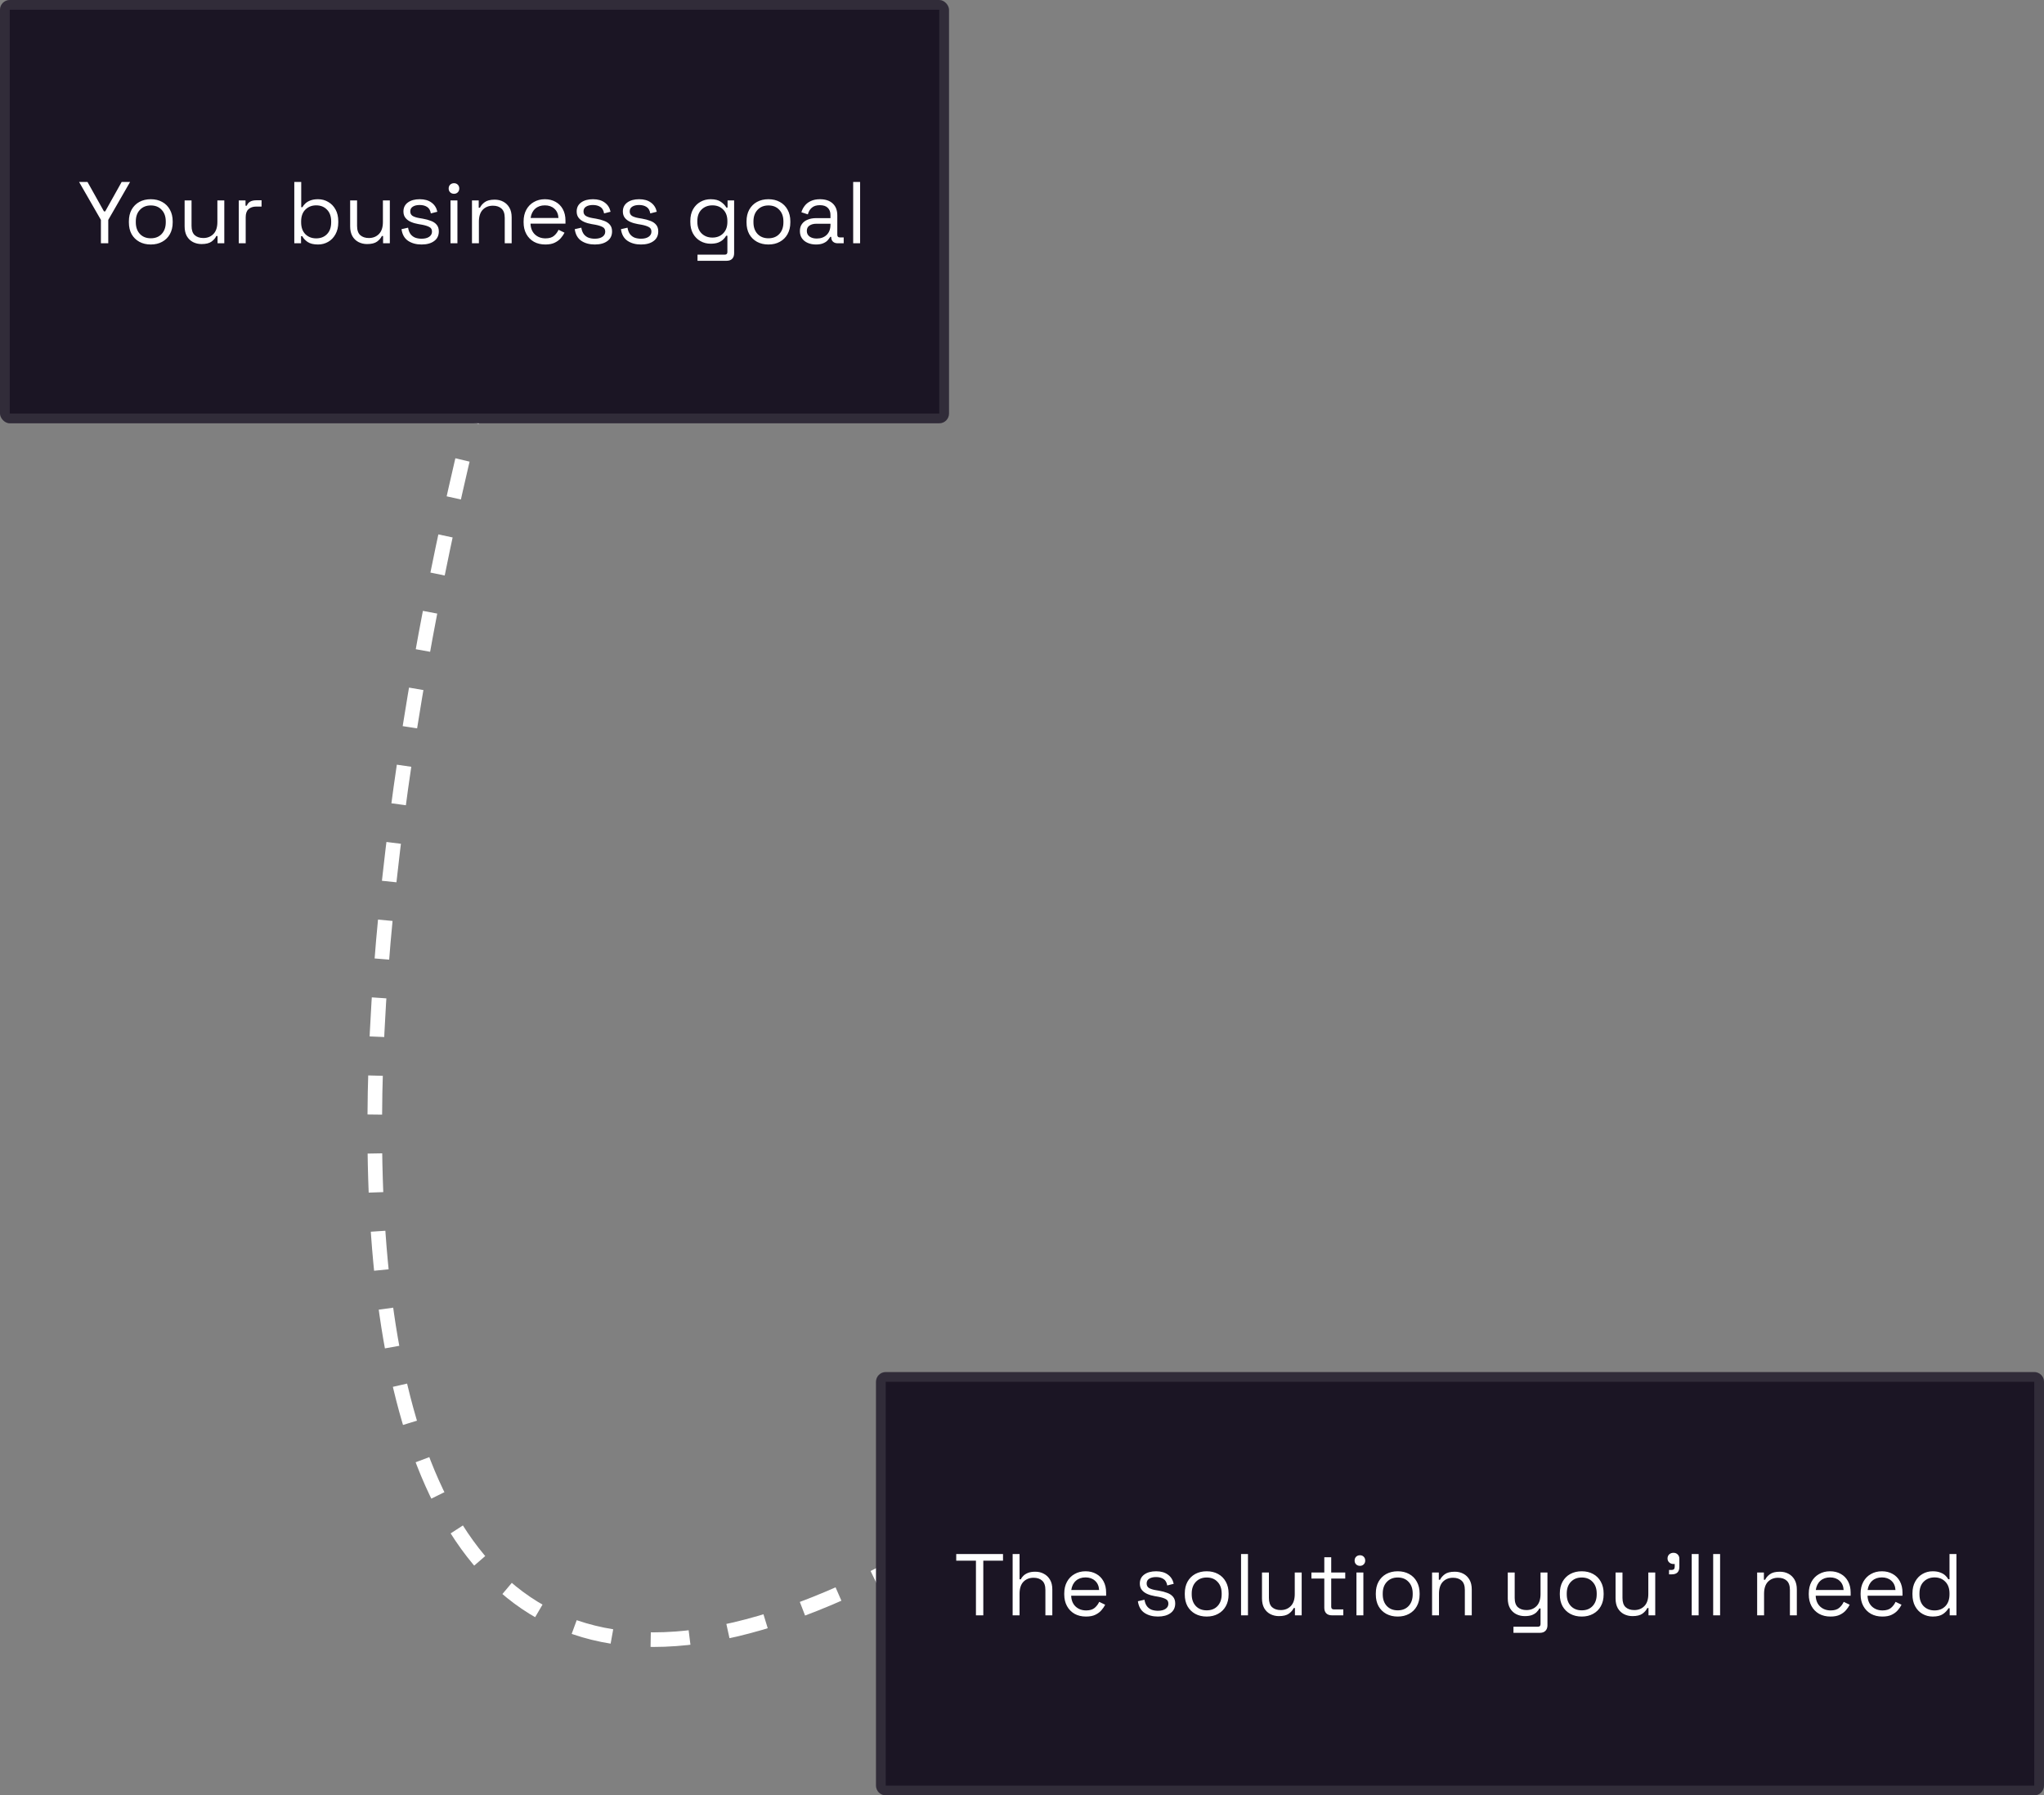 <svg width="420" height="369" viewBox="0 0 420 369" fill="none" xmlns="http://www.w3.org/2000/svg">
<rect x="0" y="0" width="420" height="369" fill="#808080" stroke="none"/>
<path d="M98.857 79C69.969 190.87 46.955 395.87 186 320.902" stroke="white" stroke-width="3" stroke-linejoin="round" stroke-dasharray="8 8"/>
<rect width="195" height="87" rx="2" fill="#1B1524"/>
<rect x="1" y="1" width="193" height="85" rx="1" stroke="white" stroke-opacity="0.1" stroke-width="2"/>
<path d="M20.734 50V45.194L16.252 37.4H17.98L21.364 43.448H21.616L25 37.4H26.728L22.246 45.194V50H20.734ZM30.984 50.252C30.096 50.252 29.31 50.066 28.626 49.694C27.954 49.322 27.426 48.8 27.042 48.128C26.67 47.444 26.484 46.64 26.484 45.716V45.482C26.484 44.57 26.67 43.772 27.042 43.088C27.426 42.404 27.954 41.876 28.626 41.504C29.31 41.132 30.096 40.946 30.984 40.946C31.872 40.946 32.652 41.132 33.324 41.504C34.008 41.876 34.536 42.404 34.908 43.088C35.292 43.772 35.484 44.57 35.484 45.482V45.716C35.484 46.64 35.292 47.444 34.908 48.128C34.536 48.8 34.008 49.322 33.324 49.694C32.652 50.066 31.872 50.252 30.984 50.252ZM30.984 48.974C31.92 48.974 32.664 48.68 33.216 48.092C33.78 47.492 34.062 46.688 34.062 45.68V45.518C34.062 44.51 33.78 43.712 33.216 43.124C32.664 42.524 31.92 42.224 30.984 42.224C30.06 42.224 29.316 42.524 28.752 43.124C28.188 43.712 27.906 44.51 27.906 45.518V45.68C27.906 46.688 28.188 47.492 28.752 48.092C29.316 48.68 30.06 48.974 30.984 48.974ZM41.409 50.162C40.773 50.162 40.185 50.024 39.645 49.748C39.117 49.472 38.697 49.064 38.385 48.524C38.085 47.972 37.935 47.306 37.935 46.526V41.198H39.357V46.418C39.357 47.294 39.573 47.93 40.005 48.326C40.449 48.722 41.043 48.92 41.787 48.92C42.627 48.92 43.317 48.644 43.857 48.092C44.397 47.54 44.667 46.718 44.667 45.626V41.198H46.089V50H44.703V48.506H44.451C44.259 48.926 43.929 49.31 43.461 49.658C42.993 49.994 42.309 50.162 41.409 50.162ZM49.064 50V41.198H50.45V42.278H50.702C50.858 41.894 51.098 41.612 51.422 41.432C51.746 41.252 52.172 41.162 52.7 41.162H53.744V42.458H52.61C51.974 42.458 51.458 42.638 51.062 42.998C50.678 43.346 50.486 43.892 50.486 44.636V50H49.064ZM65.35 50.252C64.439 50.252 63.724 50.078 63.209 49.73C62.705 49.382 62.339 48.986 62.111 48.542H61.858V50H60.472V37.4H61.895V42.584H62.147C62.291 42.308 62.495 42.05 62.758 41.81C63.023 41.558 63.364 41.354 63.785 41.198C64.216 41.03 64.739 40.946 65.35 40.946C66.118 40.946 66.814 41.132 67.439 41.504C68.075 41.864 68.579 42.386 68.951 43.07C69.323 43.742 69.508 44.546 69.508 45.482V45.716C69.508 46.652 69.317 47.462 68.933 48.146C68.561 48.83 68.056 49.352 67.421 49.712C66.796 50.072 66.106 50.252 65.35 50.252ZM64.972 48.992C65.885 48.992 66.623 48.704 67.186 48.128C67.763 47.54 68.05 46.724 68.05 45.68V45.518C68.05 44.474 67.763 43.664 67.186 43.088C66.623 42.5 65.885 42.206 64.972 42.206C64.073 42.206 63.328 42.5 62.74 43.088C62.164 43.664 61.877 44.474 61.877 45.518V45.68C61.877 46.724 62.164 47.54 62.74 48.128C63.328 48.704 64.073 48.992 64.972 48.992ZM75.422 50.162C74.787 50.162 74.198 50.024 73.659 49.748C73.13 49.472 72.71 49.064 72.398 48.524C72.099 47.972 71.948 47.306 71.948 46.526V41.198H73.371V46.418C73.371 47.294 73.587 47.93 74.019 48.326C74.463 48.722 75.056 48.92 75.8 48.92C76.641 48.92 77.331 48.644 77.871 48.092C78.41 47.54 78.68 46.718 78.68 45.626V41.198H80.103V50H78.716V48.506H78.465C78.272 48.926 77.942 49.31 77.475 49.658C77.007 49.994 76.323 50.162 75.422 50.162ZM86.624 50.252C85.532 50.252 84.608 50 83.852 49.496C83.108 48.992 82.658 48.194 82.502 47.102L83.852 46.796C83.948 47.372 84.128 47.828 84.392 48.164C84.656 48.488 84.98 48.722 85.364 48.866C85.76 48.998 86.18 49.064 86.624 49.064C87.284 49.064 87.806 48.932 88.19 48.668C88.574 48.404 88.766 48.05 88.766 47.606C88.766 47.15 88.58 46.832 88.208 46.652C87.848 46.46 87.35 46.304 86.714 46.184L85.976 46.058C85.412 45.962 84.896 45.812 84.428 45.608C83.96 45.404 83.588 45.128 83.312 44.78C83.036 44.432 82.898 43.994 82.898 43.466C82.898 42.674 83.204 42.056 83.816 41.612C84.428 41.168 85.238 40.946 86.246 40.946C87.242 40.946 88.046 41.174 88.658 41.63C89.282 42.074 89.684 42.704 89.864 43.52L88.532 43.862C88.424 43.226 88.166 42.782 87.758 42.53C87.35 42.266 86.846 42.134 86.246 42.134C85.646 42.134 85.172 42.248 84.824 42.476C84.476 42.692 84.302 43.016 84.302 43.448C84.302 43.868 84.464 44.18 84.788 44.384C85.124 44.576 85.568 44.72 86.12 44.816L86.858 44.942C87.482 45.05 88.04 45.2 88.532 45.392C89.036 45.572 89.432 45.836 89.72 46.184C90.02 46.532 90.17 46.988 90.17 47.552C90.17 48.416 89.846 49.082 89.198 49.55C88.562 50.018 87.704 50.252 86.624 50.252ZM92.57 50V41.198H93.992V50H92.57ZM93.29 39.83C92.978 39.83 92.714 39.728 92.498 39.524C92.294 39.32 92.192 39.062 92.192 38.75C92.192 38.426 92.294 38.162 92.498 37.958C92.714 37.754 92.978 37.652 93.29 37.652C93.602 37.652 93.86 37.754 94.064 37.958C94.268 38.162 94.37 38.426 94.37 38.75C94.37 39.062 94.268 39.32 94.064 39.524C93.86 39.728 93.602 39.83 93.29 39.83ZM96.982 50V41.198H98.368V42.692H98.62C98.812 42.272 99.136 41.894 99.592 41.558C100.06 41.21 100.744 41.036 101.644 41.036C102.304 41.036 102.892 41.174 103.408 41.45C103.936 41.726 104.356 42.134 104.668 42.674C104.98 43.214 105.136 43.88 105.136 44.672V50H103.714V44.78C103.714 43.904 103.492 43.268 103.048 42.872C102.616 42.476 102.028 42.278 101.284 42.278C100.432 42.278 99.736 42.554 99.196 43.106C98.668 43.658 98.404 44.48 98.404 45.572V50H96.982ZM112.053 50.252C111.165 50.252 110.385 50.066 109.713 49.694C109.041 49.31 108.519 48.776 108.147 48.092C107.775 47.408 107.589 46.616 107.589 45.716V45.5C107.589 44.588 107.775 43.79 108.147 43.106C108.519 42.422 109.035 41.894 109.695 41.522C110.355 41.138 111.111 40.946 111.963 40.946C112.791 40.946 113.523 41.126 114.159 41.486C114.795 41.834 115.293 42.338 115.653 42.998C116.013 43.658 116.193 44.432 116.193 45.32V45.968H109.011C109.047 46.916 109.353 47.66 109.929 48.2C110.505 48.728 111.225 48.992 112.089 48.992C112.845 48.992 113.427 48.818 113.835 48.47C114.243 48.122 114.555 47.708 114.771 47.228L115.995 47.822C115.815 48.194 115.563 48.566 115.239 48.938C114.927 49.31 114.513 49.622 113.997 49.874C113.493 50.126 112.845 50.252 112.053 50.252ZM109.029 44.798H114.753C114.705 43.982 114.423 43.346 113.907 42.89C113.403 42.434 112.755 42.206 111.963 42.206C111.159 42.206 110.499 42.434 109.983 42.89C109.467 43.346 109.149 43.982 109.029 44.798ZM122.22 50.252C121.128 50.252 120.204 50 119.448 49.496C118.704 48.992 118.254 48.194 118.098 47.102L119.448 46.796C119.544 47.372 119.724 47.828 119.988 48.164C120.252 48.488 120.576 48.722 120.96 48.866C121.356 48.998 121.776 49.064 122.22 49.064C122.88 49.064 123.402 48.932 123.786 48.668C124.17 48.404 124.362 48.05 124.362 47.606C124.362 47.15 124.176 46.832 123.804 46.652C123.444 46.46 122.946 46.304 122.31 46.184L121.572 46.058C121.008 45.962 120.492 45.812 120.024 45.608C119.556 45.404 119.184 45.128 118.908 44.78C118.632 44.432 118.494 43.994 118.494 43.466C118.494 42.674 118.8 42.056 119.412 41.612C120.024 41.168 120.834 40.946 121.842 40.946C122.838 40.946 123.642 41.174 124.254 41.63C124.878 42.074 125.28 42.704 125.46 43.52L124.128 43.862C124.02 43.226 123.762 42.782 123.354 42.53C122.946 42.266 122.442 42.134 121.842 42.134C121.242 42.134 120.768 42.248 120.42 42.476C120.072 42.692 119.898 43.016 119.898 43.448C119.898 43.868 120.06 44.18 120.384 44.384C120.72 44.576 121.164 44.72 121.716 44.816L122.454 44.942C123.078 45.05 123.636 45.2 124.128 45.392C124.632 45.572 125.028 45.836 125.316 46.184C125.616 46.532 125.766 46.988 125.766 47.552C125.766 48.416 125.442 49.082 124.794 49.55C124.158 50.018 123.3 50.252 122.22 50.252ZM131.712 50.252C130.62 50.252 129.696 50 128.94 49.496C128.196 48.992 127.746 48.194 127.59 47.102L128.94 46.796C129.036 47.372 129.216 47.828 129.48 48.164C129.744 48.488 130.068 48.722 130.452 48.866C130.848 48.998 131.268 49.064 131.712 49.064C132.372 49.064 132.894 48.932 133.278 48.668C133.662 48.404 133.854 48.05 133.854 47.606C133.854 47.15 133.668 46.832 133.296 46.652C132.936 46.46 132.438 46.304 131.802 46.184L131.064 46.058C130.5 45.962 129.984 45.812 129.516 45.608C129.048 45.404 128.676 45.128 128.4 44.78C128.124 44.432 127.986 43.994 127.986 43.466C127.986 42.674 128.292 42.056 128.904 41.612C129.516 41.168 130.326 40.946 131.334 40.946C132.33 40.946 133.134 41.174 133.746 41.63C134.37 42.074 134.772 42.704 134.952 43.52L133.62 43.862C133.512 43.226 133.254 42.782 132.846 42.53C132.438 42.266 131.934 42.134 131.334 42.134C130.734 42.134 130.26 42.248 129.912 42.476C129.564 42.692 129.39 43.016 129.39 43.448C129.39 43.868 129.552 44.18 129.876 44.384C130.212 44.576 130.656 44.72 131.208 44.816L131.946 44.942C132.57 45.05 133.128 45.2 133.62 45.392C134.124 45.572 134.52 45.836 134.808 46.184C135.108 46.532 135.258 46.988 135.258 47.552C135.258 48.416 134.934 49.082 134.286 49.55C133.65 50.018 132.792 50.252 131.712 50.252ZM141.849 45.644V45.392C141.849 44.468 142.035 43.676 142.407 43.016C142.779 42.356 143.283 41.846 143.919 41.486C144.555 41.126 145.251 40.946 146.007 40.946C146.931 40.946 147.639 41.126 148.131 41.486C148.635 41.834 149.007 42.224 149.247 42.656H149.499V41.198H150.849V52.052C150.849 52.532 150.717 52.91 150.453 53.186C150.189 53.462 149.805 53.6 149.301 53.6H143.325V52.34H148.923C149.283 52.34 149.463 52.16 149.463 51.8V48.452H149.211C149.067 48.716 148.863 48.974 148.599 49.226C148.335 49.478 147.993 49.688 147.573 49.856C147.153 50.012 146.631 50.09 146.007 50.09C145.251 50.09 144.555 49.91 143.919 49.55C143.283 49.19 142.779 48.68 142.407 48.02C142.035 47.348 141.849 46.556 141.849 45.644ZM146.385 48.83C147.297 48.83 148.035 48.542 148.599 47.966C149.175 47.39 149.463 46.598 149.463 45.59V45.446C149.463 44.426 149.175 43.634 148.599 43.07C148.035 42.494 147.297 42.206 146.385 42.206C145.485 42.206 144.741 42.494 144.153 43.07C143.577 43.634 143.289 44.426 143.289 45.446V45.59C143.289 46.598 143.577 47.39 144.153 47.966C144.741 48.542 145.485 48.83 146.385 48.83ZM157.898 50.252C157.01 50.252 156.224 50.066 155.54 49.694C154.868 49.322 154.34 48.8 153.956 48.128C153.584 47.444 153.398 46.64 153.398 45.716V45.482C153.398 44.57 153.584 43.772 153.956 43.088C154.34 42.404 154.868 41.876 155.54 41.504C156.224 41.132 157.01 40.946 157.898 40.946C158.786 40.946 159.566 41.132 160.238 41.504C160.922 41.876 161.45 42.404 161.822 43.088C162.206 43.772 162.398 44.57 162.398 45.482V45.716C162.398 46.64 162.206 47.444 161.822 48.128C161.45 48.8 160.922 49.322 160.238 49.694C159.566 50.066 158.786 50.252 157.898 50.252ZM157.898 48.974C158.834 48.974 159.578 48.68 160.13 48.092C160.694 47.492 160.976 46.688 160.976 45.68V45.518C160.976 44.51 160.694 43.712 160.13 43.124C159.578 42.524 158.834 42.224 157.898 42.224C156.974 42.224 156.23 42.524 155.666 43.124C155.102 43.712 154.82 44.51 154.82 45.518V45.68C154.82 46.688 155.102 47.492 155.666 48.092C156.23 48.68 156.974 48.974 157.898 48.974ZM167.657 50.252C167.045 50.252 166.487 50.144 165.983 49.928C165.479 49.712 165.083 49.4 164.795 48.992C164.507 48.584 164.363 48.086 164.363 47.498C164.363 46.898 164.507 46.406 164.795 46.022C165.083 45.626 165.479 45.332 165.983 45.14C166.487 44.936 167.051 44.834 167.675 44.834H170.645V44.186C170.645 43.562 170.459 43.07 170.087 42.71C169.727 42.35 169.187 42.17 168.467 42.17C167.759 42.17 167.207 42.344 166.811 42.692C166.415 43.028 166.145 43.484 166.001 44.06L164.669 43.628C164.813 43.136 165.041 42.692 165.353 42.296C165.665 41.888 166.079 41.564 166.595 41.324C167.123 41.072 167.753 40.946 168.485 40.946C169.613 40.946 170.489 41.24 171.113 41.828C171.737 42.404 172.049 43.22 172.049 44.276V48.254C172.049 48.614 172.217 48.794 172.553 48.794H173.363V50H172.121C171.725 50 171.407 49.892 171.167 49.676C170.927 49.448 170.807 49.148 170.807 48.776V48.686H170.591C170.459 48.914 170.279 49.154 170.051 49.406C169.835 49.646 169.535 49.844 169.151 50C168.767 50.168 168.269 50.252 167.657 50.252ZM167.819 49.028C168.659 49.028 169.337 48.782 169.853 48.29C170.381 47.786 170.645 47.084 170.645 46.184V45.986H167.729C167.165 45.986 166.697 46.112 166.325 46.364C165.965 46.604 165.785 46.97 165.785 47.462C165.785 47.954 165.971 48.338 166.343 48.614C166.727 48.89 167.219 49.028 167.819 49.028ZM175.31 50V37.4H176.732V50H175.31Z" fill="white"/>
<path d="M180 284C180 282.895 180.895 282 182 282H418C419.105 282 420 282.895 420 284V367C420 368.105 419.105 369 418 369H182C180.895 369 180 368.105 180 367V284Z" fill="#1B1524"/>
<path d="M181 284C181 283.448 181.448 283 182 283H418C418.552 283 419 283.448 419 284V367C419 367.552 418.552 368 418 368H182C181.448 368 181 367.552 181 367V284Z" stroke="white" stroke-opacity="0.1" stroke-width="2"/>
<path d="M200.536 332V320.768H196.486V319.4H206.098V320.768H202.048V332H200.536ZM208.076 332V319.4H209.498V324.602H209.75C209.87 324.338 210.05 324.092 210.29 323.864C210.542 323.624 210.86 323.426 211.244 323.27C211.64 323.114 212.138 323.036 212.738 323.036C213.398 323.036 213.986 323.18 214.502 323.468C215.03 323.744 215.45 324.152 215.762 324.692C216.074 325.22 216.23 325.88 216.23 326.672V332H214.808V326.78C214.808 325.904 214.586 325.268 214.142 324.872C213.71 324.476 213.122 324.278 212.378 324.278C211.526 324.278 210.83 324.554 210.29 325.106C209.762 325.658 209.498 326.48 209.498 327.572V332H208.076ZM223.147 332.252C222.259 332.252 221.479 332.066 220.807 331.694C220.135 331.31 219.613 330.776 219.241 330.092C218.869 329.408 218.683 328.616 218.683 327.716V327.5C218.683 326.588 218.869 325.79 219.241 325.106C219.613 324.422 220.129 323.894 220.789 323.522C221.449 323.138 222.205 322.946 223.057 322.946C223.885 322.946 224.617 323.126 225.253 323.486C225.889 323.834 226.387 324.338 226.747 324.998C227.107 325.658 227.287 326.432 227.287 327.32V327.968H220.105C220.141 328.916 220.447 329.66 221.023 330.2C221.599 330.728 222.319 330.992 223.183 330.992C223.939 330.992 224.521 330.818 224.929 330.47C225.337 330.122 225.649 329.708 225.865 329.228L227.089 329.822C226.909 330.194 226.657 330.566 226.333 330.938C226.021 331.31 225.607 331.622 225.091 331.874C224.587 332.126 223.939 332.252 223.147 332.252ZM220.123 326.798H225.847C225.799 325.982 225.517 325.346 225.001 324.89C224.497 324.434 223.849 324.206 223.057 324.206C222.253 324.206 221.593 324.434 221.077 324.89C220.561 325.346 220.243 325.982 220.123 326.798ZM237.936 332.252C236.844 332.252 235.92 332 235.164 331.496C234.42 330.992 233.97 330.194 233.814 329.102L235.164 328.796C235.26 329.372 235.44 329.828 235.704 330.164C235.968 330.488 236.292 330.722 236.676 330.866C237.072 330.998 237.492 331.064 237.936 331.064C238.596 331.064 239.118 330.932 239.502 330.668C239.886 330.404 240.078 330.05 240.078 329.606C240.078 329.15 239.892 328.832 239.52 328.652C239.16 328.46 238.662 328.304 238.026 328.184L237.288 328.058C236.724 327.962 236.208 327.812 235.74 327.608C235.272 327.404 234.9 327.128 234.624 326.78C234.348 326.432 234.21 325.994 234.21 325.466C234.21 324.674 234.516 324.056 235.128 323.612C235.74 323.168 236.55 322.946 237.558 322.946C238.554 322.946 239.358 323.174 239.97 323.63C240.594 324.074 240.996 324.704 241.176 325.52L239.844 325.862C239.736 325.226 239.478 324.782 239.07 324.53C238.662 324.266 238.158 324.134 237.558 324.134C236.958 324.134 236.484 324.248 236.136 324.476C235.788 324.692 235.614 325.016 235.614 325.448C235.614 325.868 235.776 326.18 236.1 326.384C236.436 326.576 236.88 326.72 237.432 326.816L238.17 326.942C238.794 327.05 239.352 327.2 239.844 327.392C240.348 327.572 240.744 327.836 241.032 328.184C241.332 328.532 241.482 328.988 241.482 329.552C241.482 330.416 241.158 331.082 240.51 331.55C239.874 332.018 239.016 332.252 237.936 332.252ZM247.951 332.252C247.063 332.252 246.277 332.066 245.593 331.694C244.921 331.322 244.393 330.8 244.009 330.128C243.637 329.444 243.451 328.64 243.451 327.716V327.482C243.451 326.57 243.637 325.772 244.009 325.088C244.393 324.404 244.921 323.876 245.593 323.504C246.277 323.132 247.063 322.946 247.951 322.946C248.839 322.946 249.619 323.132 250.291 323.504C250.975 323.876 251.503 324.404 251.875 325.088C252.259 325.772 252.451 326.57 252.451 327.482V327.716C252.451 328.64 252.259 329.444 251.875 330.128C251.503 330.8 250.975 331.322 250.291 331.694C249.619 332.066 248.839 332.252 247.951 332.252ZM247.951 330.974C248.887 330.974 249.631 330.68 250.183 330.092C250.747 329.492 251.029 328.688 251.029 327.68V327.518C251.029 326.51 250.747 325.712 250.183 325.124C249.631 324.524 248.887 324.224 247.951 324.224C247.027 324.224 246.283 324.524 245.719 325.124C245.155 325.712 244.873 326.51 244.873 327.518V327.68C244.873 328.688 245.155 329.492 245.719 330.092C246.283 330.68 247.027 330.974 247.951 330.974ZM255.01 332V319.4H256.432V332H255.01ZM262.788 332.162C262.152 332.162 261.564 332.024 261.024 331.748C260.496 331.472 260.076 331.064 259.764 330.524C259.464 329.972 259.314 329.306 259.314 328.526V323.198H260.736V328.418C260.736 329.294 260.952 329.93 261.384 330.326C261.828 330.722 262.422 330.92 263.166 330.92C264.006 330.92 264.696 330.644 265.236 330.092C265.776 329.54 266.046 328.718 266.046 327.626V323.198H267.468V332H266.082V330.506H265.83C265.638 330.926 265.308 331.31 264.84 331.658C264.372 331.994 263.688 332.162 262.788 332.162ZM273.683 332C273.179 332 272.789 331.862 272.513 331.586C272.249 331.31 272.117 330.932 272.117 330.452V324.44H269.471V323.198H272.117V320.066H273.539V323.198H276.419V324.44H273.539V330.236C273.539 330.596 273.713 330.776 274.061 330.776H276.023V332H273.683ZM278.723 332V323.198H280.145V332H278.723ZM279.443 321.83C279.131 321.83 278.867 321.728 278.651 321.524C278.447 321.32 278.345 321.062 278.345 320.75C278.345 320.426 278.447 320.162 278.651 319.958C278.867 319.754 279.131 319.652 279.443 319.652C279.755 319.652 280.013 319.754 280.217 319.958C280.421 320.162 280.523 320.426 280.523 320.75C280.523 321.062 280.421 321.32 280.217 321.524C280.013 321.728 279.755 321.83 279.443 321.83ZM287.203 332.252C286.315 332.252 285.529 332.066 284.845 331.694C284.173 331.322 283.645 330.8 283.261 330.128C282.889 329.444 282.703 328.64 282.703 327.716V327.482C282.703 326.57 282.889 325.772 283.261 325.088C283.645 324.404 284.173 323.876 284.845 323.504C285.529 323.132 286.315 322.946 287.203 322.946C288.091 322.946 288.871 323.132 289.543 323.504C290.227 323.876 290.755 324.404 291.127 325.088C291.511 325.772 291.703 326.57 291.703 327.482V327.716C291.703 328.64 291.511 329.444 291.127 330.128C290.755 330.8 290.227 331.322 289.543 331.694C288.871 332.066 288.091 332.252 287.203 332.252ZM287.203 330.974C288.139 330.974 288.883 330.68 289.435 330.092C289.999 329.492 290.281 328.688 290.281 327.68V327.518C290.281 326.51 289.999 325.712 289.435 325.124C288.883 324.524 288.139 324.224 287.203 324.224C286.279 324.224 285.535 324.524 284.971 325.124C284.407 325.712 284.125 326.51 284.125 327.518V327.68C284.125 328.688 284.407 329.492 284.971 330.092C285.535 330.68 286.279 330.974 287.203 330.974ZM294.262 332V323.198H295.648V324.692H295.9C296.092 324.272 296.416 323.894 296.872 323.558C297.34 323.21 298.024 323.036 298.924 323.036C299.584 323.036 300.172 323.174 300.688 323.45C301.216 323.726 301.636 324.134 301.948 324.674C302.26 325.214 302.416 325.88 302.416 326.672V332H300.994V326.78C300.994 325.904 300.772 325.268 300.328 324.872C299.896 324.476 299.308 324.278 298.564 324.278C297.712 324.278 297.016 324.554 296.476 325.106C295.948 325.658 295.684 326.48 295.684 327.572V332H294.262ZM310.986 335.6V334.34H316.026C316.374 334.34 316.548 334.16 316.548 333.8V330.596H316.296C316.176 330.848 315.99 331.1 315.738 331.352C315.498 331.592 315.18 331.79 314.784 331.946C314.388 332.09 313.89 332.162 313.29 332.162C312.654 332.162 312.066 332.024 311.526 331.748C310.998 331.472 310.578 331.064 310.266 330.524C309.966 329.984 309.816 329.324 309.816 328.544V323.198H311.238V328.436C311.238 329.3 311.454 329.93 311.886 330.326C312.33 330.722 312.924 330.92 313.668 330.92C314.508 330.92 315.198 330.644 315.738 330.092C316.278 329.54 316.548 328.718 316.548 327.626V323.198H317.97V334.052C317.97 334.532 317.832 334.91 317.556 335.186C317.292 335.462 316.902 335.6 316.386 335.6H310.986ZM325.013 332.252C324.125 332.252 323.339 332.066 322.655 331.694C321.983 331.322 321.455 330.8 321.071 330.128C320.699 329.444 320.513 328.64 320.513 327.716V327.482C320.513 326.57 320.699 325.772 321.071 325.088C321.455 324.404 321.983 323.876 322.655 323.504C323.339 323.132 324.125 322.946 325.013 322.946C325.901 322.946 326.681 323.132 327.353 323.504C328.037 323.876 328.565 324.404 328.937 325.088C329.321 325.772 329.513 326.57 329.513 327.482V327.716C329.513 328.64 329.321 329.444 328.937 330.128C328.565 330.8 328.037 331.322 327.353 331.694C326.681 332.066 325.901 332.252 325.013 332.252ZM325.013 330.974C325.949 330.974 326.693 330.68 327.245 330.092C327.809 329.492 328.091 328.688 328.091 327.68V327.518C328.091 326.51 327.809 325.712 327.245 325.124C326.693 324.524 325.949 324.224 325.013 324.224C324.089 324.224 323.345 324.524 322.781 325.124C322.217 325.712 321.935 326.51 321.935 327.518V327.68C321.935 328.688 322.217 329.492 322.781 330.092C323.345 330.68 324.089 330.974 325.013 330.974ZM335.438 332.162C334.802 332.162 334.214 332.024 333.674 331.748C333.146 331.472 332.726 331.064 332.414 330.524C332.114 329.972 331.964 329.306 331.964 328.526V323.198H333.386V328.418C333.386 329.294 333.602 329.93 334.034 330.326C334.478 330.722 335.072 330.92 335.816 330.92C336.656 330.92 337.346 330.644 337.886 330.092C338.426 329.54 338.696 328.718 338.696 327.626V323.198H340.118V332H338.732V330.506H338.48C338.288 330.926 337.958 331.31 337.49 331.658C337.022 331.994 336.338 332.162 335.438 332.162ZM342.95 323.576V322.676H343.472C343.904 322.676 344.12 322.46 344.12 322.028V321.452H343.868C343.52 321.452 343.226 321.344 342.986 321.128C342.758 320.912 342.644 320.642 342.644 320.318C342.644 319.97 342.758 319.688 342.986 319.472C343.226 319.256 343.52 319.148 343.868 319.148C344.216 319.148 344.504 319.262 344.732 319.49C344.96 319.718 345.074 320.006 345.074 320.354V322.028C345.074 323.06 344.558 323.576 343.526 323.576H342.95ZM347.611 332V319.4H349.033V332H347.611ZM352.023 332V319.4H353.445V332H352.023ZM361.058 332V323.198H362.444V324.692H362.696C362.888 324.272 363.212 323.894 363.668 323.558C364.136 323.21 364.82 323.036 365.72 323.036C366.38 323.036 366.968 323.174 367.484 323.45C368.012 323.726 368.432 324.134 368.744 324.674C369.056 325.214 369.212 325.88 369.212 326.672V332H367.79V326.78C367.79 325.904 367.568 325.268 367.124 324.872C366.692 324.476 366.104 324.278 365.36 324.278C364.508 324.278 363.812 324.554 363.272 325.106C362.744 325.658 362.48 326.48 362.48 327.572V332H361.058ZM376.13 332.252C375.242 332.252 374.462 332.066 373.79 331.694C373.118 331.31 372.596 330.776 372.224 330.092C371.852 329.408 371.666 328.616 371.666 327.716V327.5C371.666 326.588 371.852 325.79 372.224 325.106C372.596 324.422 373.112 323.894 373.772 323.522C374.432 323.138 375.188 322.946 376.04 322.946C376.868 322.946 377.6 323.126 378.236 323.486C378.872 323.834 379.37 324.338 379.73 324.998C380.09 325.658 380.27 326.432 380.27 327.32V327.968H373.088C373.124 328.916 373.43 329.66 374.006 330.2C374.582 330.728 375.302 330.992 376.166 330.992C376.922 330.992 377.504 330.818 377.912 330.47C378.32 330.122 378.632 329.708 378.848 329.228L380.072 329.822C379.892 330.194 379.64 330.566 379.316 330.938C379.004 331.31 378.59 331.622 378.074 331.874C377.57 332.126 376.922 332.252 376.13 332.252ZM373.106 326.798H378.83C378.782 325.982 378.5 325.346 377.984 324.89C377.48 324.434 376.832 324.206 376.04 324.206C375.236 324.206 374.576 324.434 374.06 324.89C373.544 325.346 373.226 325.982 373.106 326.798ZM386.782 332.252C385.894 332.252 385.114 332.066 384.442 331.694C383.77 331.31 383.248 330.776 382.876 330.092C382.504 329.408 382.318 328.616 382.318 327.716V327.5C382.318 326.588 382.504 325.79 382.876 325.106C383.248 324.422 383.764 323.894 384.424 323.522C385.084 323.138 385.84 322.946 386.692 322.946C387.52 322.946 388.252 323.126 388.888 323.486C389.524 323.834 390.022 324.338 390.382 324.998C390.742 325.658 390.922 326.432 390.922 327.32V327.968H383.74C383.776 328.916 384.082 329.66 384.658 330.2C385.234 330.728 385.954 330.992 386.818 330.992C387.574 330.992 388.156 330.818 388.564 330.47C388.972 330.122 389.284 329.708 389.5 329.228L390.724 329.822C390.544 330.194 390.292 330.566 389.968 330.938C389.656 331.31 389.242 331.622 388.726 331.874C388.222 332.126 387.574 332.252 386.782 332.252ZM383.758 326.798H389.482C389.434 325.982 389.152 325.346 388.636 324.89C388.132 324.434 387.484 324.206 386.692 324.206C385.888 324.206 385.228 324.434 384.712 324.89C384.196 325.346 383.878 325.982 383.758 326.798ZM397.128 332.252C396.372 332.252 395.676 332.072 395.04 331.712C394.404 331.352 393.9 330.83 393.528 330.146C393.156 329.462 392.97 328.652 392.97 327.716V327.482C392.97 326.546 393.156 325.742 393.528 325.07C393.9 324.386 394.398 323.864 395.022 323.504C395.658 323.132 396.36 322.946 397.128 322.946C397.74 322.946 398.256 323.03 398.676 323.198C399.108 323.354 399.456 323.558 399.72 323.81C399.984 324.05 400.188 324.308 400.332 324.584H400.584V319.4H402.006V332H400.62V330.542H400.368C400.128 330.986 399.756 331.382 399.252 331.73C398.748 332.078 398.04 332.252 397.128 332.252ZM397.506 330.992C398.418 330.992 399.156 330.704 399.72 330.128C400.296 329.54 400.584 328.724 400.584 327.68V327.518C400.584 326.474 400.296 325.664 399.72 325.088C399.156 324.5 398.418 324.206 397.506 324.206C396.606 324.206 395.862 324.5 395.274 325.088C394.698 325.664 394.41 326.474 394.41 327.518V327.68C394.41 328.724 394.698 329.54 395.274 330.128C395.862 330.704 396.606 330.992 397.506 330.992Z" fill="white"/>
</svg>
